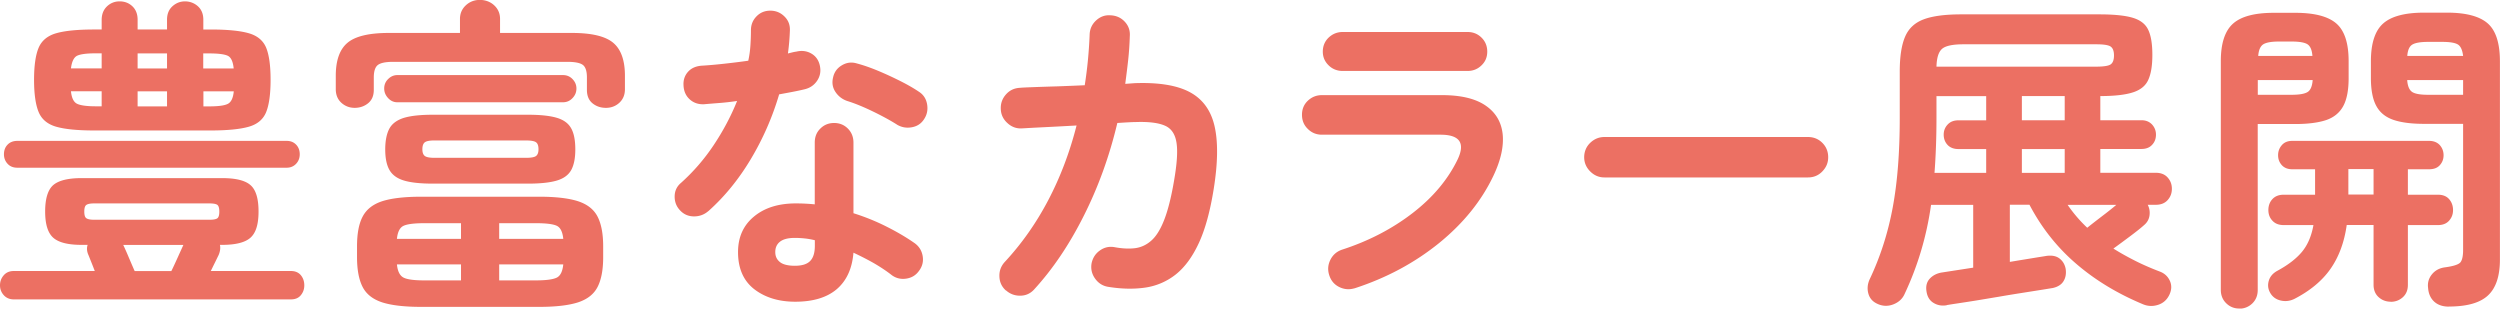 <svg data-name="レイヤー 2" xmlns="http://www.w3.org/2000/svg" width="290.67" height="35.87" viewBox="0 0 290.67 35.87"><path d="M1.6 34.81c-.48 0-.87-.17-1.16-.49S0 33.61 0 33.18c0-.46.15-.85.44-1.18.29-.33.68-.49 1.16-.49h9.42c-.13-.33-.25-.65-.38-.97-.13-.32-.24-.6-.34-.85-.2-.43-.24-.84-.11-1.22h-.72c-1.57 0-2.67-.28-3.29-.84-.62-.56-.93-1.57-.93-3.04s.31-2.51.93-3.06c.62-.54 1.72-.82 3.29-.82h16.37c1.57 0 2.67.27 3.29.82.62.54.93 1.56.93 3.06s-.31 2.48-.93 3.04c-.62.56-1.72.84-3.29.84h-.27c.08.35.03.75-.15 1.18-.1.2-.23.47-.4.82-.17.34-.34.69-.51 1.04h9.31c.51 0 .89.17 1.16.49.27.33.4.72.4 1.18 0 .43-.13.81-.4 1.14-.27.33-.65.49-1.16.49H1.6zm.42-15.31c-.48 0-.86-.15-1.14-.46-.28-.3-.42-.67-.42-1.1 0-.46.14-.83.42-1.12.28-.29.66-.44 1.14-.44h31.31c.46 0 .82.15 1.1.44.28.29.42.67.42 1.12 0 .43-.14.8-.42 1.1-.28.3-.65.46-1.1.46H2.01zm8.93-4.33c-1.95 0-3.43-.15-4.43-.44s-1.68-.86-2.03-1.71-.53-2.1-.53-3.74.18-2.89.53-3.72 1.03-1.4 2.03-1.69c1-.29 2.48-.44 4.43-.44h.87v-1.1c0-.66.2-1.18.61-1.58.41-.39.9-.59 1.48-.59s1.08.19 1.48.57.61.9.61 1.56v1.14h3.42V2.29c0-.66.21-1.18.63-1.56s.91-.57 1.46-.57 1.08.19 1.5.57.63.9.63 1.56v1.14h.84c1.98 0 3.46.15 4.46.44 1 .29 1.67.86 2.01 1.69.34.84.51 2.08.51 3.72s-.17 2.89-.51 3.74c-.34.85-1.01 1.42-2.01 1.71s-2.49.44-4.46.44H10.94zm-2.7-7.22h3.57V6.2h-.68c-1.04 0-1.75.09-2.15.27-.39.18-.64.67-.74 1.48zm2.89 4.41h.68v-1.75H8.25c.08.79.32 1.27.72 1.46s1.13.29 2.17.29zm-.19 13.19h13.41c.46 0 .76-.06.91-.17.15-.11.23-.37.23-.78s-.08-.66-.23-.78c-.15-.11-.46-.17-.91-.17H10.94c-.43 0-.73.06-.89.17-.17.11-.25.37-.25.78s.08.67.25.78c.16.11.46.17.89.17zm4.71 5.97h4.26c.2-.4.44-.92.72-1.54.28-.62.51-1.12.68-1.5h-6.99c.18.38.41.89.68 1.54.28.65.49 1.15.65 1.5zM16 7.96h3.42V6.21H16v1.75zm0 4.41h3.42v-1.75H16v1.75zm7.64-4.41h3.53c-.08-.81-.31-1.3-.7-1.48-.39-.18-1.12-.27-2.19-.27h-.65v1.75zm0 4.41h.65c1.06 0 1.79-.09 2.19-.29.39-.19.63-.68.7-1.46h-3.53v1.75zm17.61.17c-.61 0-1.13-.2-1.56-.59-.43-.39-.65-.92-.65-1.58V8.81c0-1.8.46-3.08 1.37-3.84.91-.76 2.51-1.14 4.79-1.14h8.28V2.2c0-.63.23-1.16.68-1.58s1-.63 1.63-.63 1.22.21 1.67.63.68.94.68 1.58v1.63h8.36c2.28 0 3.88.38 4.79 1.14s1.37 2.04 1.37 3.84v1.56c0 .66-.22 1.18-.65 1.58-.43.39-.95.59-1.56.59s-1.13-.18-1.56-.53-.65-.87-.65-1.56V9.01c0-.74-.16-1.22-.47-1.46-.32-.24-.92-.36-1.81-.36H45.71c-.86 0-1.45.12-1.77.36-.32.24-.48.73-.48 1.46v1.44c0 .68-.22 1.2-.67 1.56s-.97.53-1.58.53zM49 35.68c-1.98 0-3.5-.18-4.58-.53-1.08-.36-1.83-.95-2.26-1.79s-.65-1.99-.65-3.46v-1.25c0-1.47.21-2.62.65-3.46s1.18-1.43 2.26-1.79c1.08-.35 2.6-.53 4.58-.53h13.68c1.95 0 3.46.18 4.54.53 1.08.36 1.83.95 2.26 1.79s.65 1.99.65 3.46v1.25c0 1.47-.22 2.62-.65 3.46s-1.18 1.43-2.26 1.79c-1.08.35-2.59.53-4.54.53H49zm-2.81-23.79c-.41 0-.76-.16-1.06-.48-.3-.32-.46-.69-.46-1.12s.15-.8.46-1.1c.3-.3.66-.46 1.06-.46h19.27c.43 0 .8.15 1.1.46s.46.67.46 1.1-.15.8-.46 1.12c-.3.32-.67.48-1.1.48H46.19zm4.14 9.46c-1.44 0-2.57-.12-3.36-.36-.8-.24-1.36-.65-1.69-1.23s-.49-1.38-.49-2.39.17-1.85.49-2.43.89-.99 1.69-1.24c.8-.24 1.92-.36 3.36-.36h11.06c1.44 0 2.56.12 3.36.36.8.24 1.35.65 1.67 1.24.32.58.47 1.39.47 2.43s-.16 1.81-.47 2.39c-.32.58-.87.99-1.67 1.23-.8.24-1.92.36-3.36.36H50.33zm-4.18 6.42h7.45v-1.82h-4.26c-1.17 0-1.97.1-2.41.3-.44.2-.7.71-.78 1.52zm3.19 4.83h4.26v-1.86h-7.45c.08.81.34 1.32.78 1.54.44.22 1.25.32 2.41.32zm1.18-14.25h10.64c.58 0 .97-.07 1.16-.21.19-.14.29-.4.29-.78 0-.4-.09-.68-.29-.82-.19-.14-.58-.21-1.16-.21H50.52c-.56 0-.93.07-1.12.21-.19.14-.29.41-.29.82 0 .38.1.64.29.78.19.14.56.21 1.12.21zm7.52 9.42h7.45c-.08-.81-.33-1.32-.76-1.52s-1.24-.3-2.43-.3h-4.26v1.82zm0 4.83h4.26c1.19 0 2-.11 2.43-.32.43-.21.68-.73.76-1.54h-7.45v1.86zm24.31-8.05c-.48.41-1.03.61-1.65.61s-1.15-.21-1.58-.65c-.46-.46-.68-1.01-.68-1.65s.24-1.17.72-1.58c1.44-1.29 2.72-2.76 3.82-4.41 1.1-1.65 2.01-3.36 2.72-5.13-.68.1-1.35.18-2 .23-.65.05-1.26.1-1.84.15-.66.03-1.22-.16-1.67-.57s-.7-.96-.72-1.67c-.03-.63.17-1.16.57-1.58s.96-.64 1.67-.67c.81-.05 1.67-.13 2.57-.23.9-.1 1.8-.21 2.72-.34.13-.58.21-1.18.25-1.79.04-.61.06-1.19.06-1.75 0-.63.21-1.17.65-1.62.43-.44.96-.66 1.6-.66s1.18.22 1.63.66c.46.44.67.98.65 1.62-.03.86-.1 1.76-.23 2.7.18-.05.35-.09.51-.13.16-.04.32-.07.47-.09.63-.15 1.22-.08 1.75.23s.86.79.99 1.44c.13.63.02 1.2-.32 1.71s-.82.84-1.42.99c-.41.1-.87.2-1.39.3s-1.06.2-1.61.3a32.57 32.57 0 01-3.29 7.52c-1.41 2.36-3.05 4.37-4.92 6.04zm10.11 10.53c-1.92 0-3.51-.49-4.77-1.46-1.25-.98-1.88-2.41-1.88-4.31 0-1.72.61-3.1 1.84-4.12 1.23-1.03 2.86-1.54 4.88-1.54.76 0 1.49.04 2.2.11v-7.18c0-.66.21-1.2.65-1.63.43-.43.96-.65 1.6-.65s1.17.22 1.6.65.65.98.65 1.63v8.21c1.37.43 2.67.96 3.89 1.58 1.23.62 2.31 1.26 3.25 1.92.51.38.81.88.91 1.5.1.62-.04 1.18-.42 1.69-.36.51-.84.81-1.46.91-.62.1-1.18-.02-1.69-.38-.61-.48-1.3-.94-2.07-1.39-.77-.44-1.58-.85-2.41-1.24-.15 1.85-.8 3.26-1.94 4.24-1.14.97-2.75 1.46-4.83 1.46zm-.04-4.18c.84 0 1.43-.19 1.79-.57s.53-.96.53-1.75v-.65c-.41-.1-.8-.17-1.2-.21s-.77-.06-1.12-.06c-.79 0-1.36.15-1.73.44s-.55.69-.55 1.2.18.87.53 1.16c.35.29.94.44 1.75.44zm11.86-16.42c-.81-.51-1.77-1.03-2.87-1.56s-2.07-.92-2.91-1.18c-.58-.2-1.04-.56-1.37-1.06s-.42-1.06-.27-1.67c.13-.61.46-1.08 1.01-1.41s1.12-.41 1.73-.23c.76.2 1.6.49 2.51.87s1.79.79 2.64 1.22 1.55.84 2.11 1.22c.51.33.82.81.93 1.44.11.63 0 1.22-.36 1.75-.33.51-.8.82-1.43.93-.62.11-1.2 0-1.73-.32zm12.68 19.3c-.48-.43-.74-.97-.76-1.62-.03-.65.18-1.21.61-1.69 1.98-2.13 3.67-4.53 5.07-7.2s2.5-5.57 3.29-8.68c-1.42.08-2.74.15-3.97.21s-2.03.11-2.41.13c-.63.03-1.19-.18-1.67-.63-.48-.44-.74-.98-.76-1.62-.03-.66.18-1.23.61-1.71s.97-.73 1.63-.76c.28-.03.81-.05 1.6-.08.78-.03 1.7-.06 2.75-.09 1.05-.04 2.11-.08 3.17-.13.3-1.9.49-3.86.57-5.89.02-.66.28-1.21.76-1.65.48-.44 1.04-.64 1.67-.59.66.03 1.21.27 1.65.74.44.47.64 1.03.59 1.69-.03.94-.09 1.86-.19 2.77s-.22 1.84-.34 2.77l1.1-.08c2.76-.1 4.89.24 6.38 1.03 1.49.79 2.46 2.09 2.89 3.91.43 1.82.41 4.27-.08 7.33-.41 2.58-.98 4.69-1.73 6.31-.75 1.62-1.65 2.84-2.7 3.67a7.422 7.422 0 01-3.55 1.52c-1.32.19-2.75.16-4.29-.09-.63-.1-1.14-.42-1.52-.95-.38-.53-.52-1.11-.42-1.75.13-.66.46-1.17.99-1.54.53-.37 1.11-.49 1.75-.36.84.15 1.6.19 2.28.11.68-.08 1.31-.35 1.88-.84.57-.48 1.08-1.27 1.52-2.38.44-1.1.83-2.62 1.16-4.54.35-2 .46-3.5.3-4.5-.15-1-.6-1.67-1.35-1.99-.75-.33-1.87-.47-3.36-.42-.38 0-1.1.04-2.17.11-.91 3.83-2.2 7.41-3.88 10.75-1.67 3.34-3.6 6.21-5.78 8.59-.43.48-.97.73-1.61.74-.65.01-1.21-.2-1.69-.63zm40.52-.26c-.61.18-1.2.13-1.77-.15-.57-.28-.96-.74-1.16-1.37-.2-.61-.16-1.2.13-1.79.29-.58.74-.97 1.35-1.18 3.12-1.01 5.86-2.44 8.23-4.27s4.11-3.92 5.23-6.25c.89-1.9.21-2.85-2.01-2.85h-13.79c-.63 0-1.18-.22-1.63-.67-.46-.44-.68-.99-.68-1.65s.23-1.2.68-1.63c.46-.43 1-.65 1.63-.65h13.98c2.18 0 3.86.4 5.04 1.2 1.18.8 1.84 1.9 2 3.31.15 1.41-.2 3.02-1.06 4.84-1.39 2.94-3.5 5.55-6.33 7.85-2.83 2.29-6.1 4.05-9.82 5.26zm-1.37-25.27c-.63 0-1.18-.21-1.63-.65s-.68-.96-.68-1.6.23-1.2.68-1.63c.46-.43 1-.65 1.63-.65h14.52c.63 0 1.17.21 1.62.65.44.43.67.98.67 1.63s-.22 1.17-.67 1.6c-.44.43-.98.65-1.62.65h-14.52zm30.43 12.38c-.63 0-1.18-.23-1.65-.7s-.7-1.02-.7-1.65.23-1.22.7-1.67 1.02-.68 1.65-.68h23.67c.66 0 1.22.23 1.67.68s.68 1.01.68 1.67-.23 1.18-.68 1.65-1.01.7-1.67.7h-23.67zm39.8 14.86c-.58.1-1.1 0-1.56-.29s-.72-.75-.8-1.39c-.08-.58.06-1.06.4-1.42s.79-.6 1.35-.7l3.69-.57v-7.3h-4.9c-.51 3.62-1.53 7.08-3.08 10.37-.25.56-.69.96-1.31 1.2-.62.24-1.24.22-1.84-.06-.56-.25-.91-.65-1.06-1.2-.15-.54-.1-1.1.15-1.65 1.24-2.61 2.13-5.39 2.68-8.34s.82-6.42.82-10.39V8.32c0-1.75.21-3.1.63-4.07s1.15-1.63 2.18-2.01 2.48-.57 4.33-.57h16.04c1.72 0 3.03.13 3.92.4.89.27 1.49.74 1.8 1.42.32.68.47 1.65.47 2.89s-.15 2.17-.46 2.87c-.3.7-.89 1.19-1.77 1.48-.88.29-2.15.44-3.82.44v2.81h4.79c.51 0 .91.17 1.22.49.3.33.46.72.46 1.18 0 .48-.15.88-.46 1.2-.3.32-.71.47-1.22.47h-4.79v2.77h6.46c.58 0 1.04.18 1.37.55.33.37.49.8.49 1.31s-.16.94-.49 1.31c-.33.37-.79.55-1.37.55h-.95c.2.38.27.79.21 1.24-.06.44-.27.82-.63 1.12-.33.3-.85.72-1.56 1.25s-1.38 1.03-2.01 1.48c.81.51 1.66.98 2.55 1.43s1.82.85 2.81 1.23c.56.2.96.56 1.2 1.08s.22 1.07-.06 1.65c-.28.58-.72.97-1.33 1.16-.61.19-1.2.16-1.79-.1-2.91-1.22-5.48-2.77-7.69-4.67-2.22-1.9-4.04-4.19-5.45-6.88h-2.28v6.65c1.06-.18 2-.33 2.79-.46s1.27-.2 1.42-.23c.66-.1 1.18 0 1.56.29.38.29.62.69.72 1.2.08.56 0 1.04-.25 1.44-.24.4-.67.67-1.27.8-.15.02-.55.09-1.18.19l-2.28.36c-.89.14-1.82.29-2.79.46-.98.16-1.9.32-2.77.46-.87.14-1.61.25-2.2.34-.6.09-.96.15-1.08.17zm-1.41-15.39h6v-2.77h-3.23c-.53 0-.95-.16-1.25-.47-.3-.32-.46-.72-.46-1.2 0-.46.15-.85.46-1.18s.72-.49 1.25-.49h3.23v-2.81h-5.78v2.51c0 2.31-.08 4.45-.23 6.42zm.23-12.35h18.54c.89 0 1.46-.09 1.71-.27.25-.18.38-.52.38-1.03s-.13-.85-.38-1.03c-.25-.18-.81-.27-1.67-.27h-15.47c-1.24 0-2.07.18-2.47.53-.41.36-.62 1.04-.65 2.05zm9.92 6.23h4.98v-2.81h-4.98v2.81zm0 6.12h4.98v-2.77h-4.98v2.77zm7.6 6.38c.51-.41 1.08-.85 1.73-1.35.65-.49 1.2-.93 1.65-1.31h-5.66c.66.96 1.42 1.85 2.28 2.66zm17.66 9.39c-.58 0-1.08-.2-1.5-.61-.42-.41-.63-.93-.63-1.56V7.11c0-2.08.48-3.53 1.43-4.37.95-.84 2.53-1.25 4.73-1.25h2.51c2.23 0 3.82.42 4.77 1.25s1.42 2.29 1.42 4.37v1.98c0 1.39-.21 2.48-.63 3.25-.42.77-1.08 1.31-1.98 1.62-.9.3-2.1.46-3.59.46h-4.37v19.3c0 .63-.21 1.15-.63 1.56-.42.4-.93.61-1.54.61zm2.17-24.85h3.95c.89 0 1.5-.11 1.84-.32.34-.21.54-.68.59-1.39h-6.38v1.71zm.04-4.52h6.31c-.05-.68-.24-1.13-.57-1.35-.33-.21-.94-.32-1.82-.32h-1.52c-.86 0-1.46.11-1.8.32-.34.22-.54.67-.59 1.35zm15.43 28.58c-.56 0-1.03-.18-1.42-.53-.39-.35-.59-.84-.59-1.44v-6.95h-3.12c-.28 2-.91 3.7-1.88 5.09-.97 1.39-2.38 2.56-4.2 3.5-.51.25-1.04.32-1.6.19s-.98-.44-1.25-.95c-.23-.43-.27-.88-.13-1.35.14-.47.45-.84.93-1.12 1.27-.68 2.24-1.42 2.91-2.22s1.12-1.84 1.35-3.13h-3.46c-.56 0-1-.17-1.31-.51-.32-.34-.47-.75-.47-1.24 0-.51.16-.93.47-1.27.32-.34.75-.51 1.31-.51h3.65v-2.96h-2.66c-.51 0-.91-.16-1.2-.47-.29-.32-.44-.7-.44-1.16s.15-.85.44-1.18c.29-.33.69-.49 1.2-.49h15.92c.53 0 .94.17 1.24.49.29.33.44.72.44 1.18s-.15.84-.44 1.16c-.29.32-.7.47-1.24.47h-2.47v2.96h3.5c.56 0 .99.17 1.29.51.3.34.46.77.46 1.27s-.15.89-.46 1.24c-.3.34-.74.51-1.29.51h-3.5v6.95c0 .61-.2 1.09-.59 1.44s-.86.53-1.39.53zm-4.94-12.46h2.93v-2.96h-2.93v2.96zm11.7 13.03c-.74 0-1.31-.2-1.73-.59-.42-.39-.65-.92-.7-1.58-.08-.61.08-1.14.46-1.6s.89-.72 1.52-.8c.96-.13 1.55-.32 1.77-.57.21-.25.32-.73.32-1.44V14.4h-4.52c-1.47 0-2.66-.15-3.57-.46s-1.58-.84-2-1.62c-.42-.77-.63-1.86-.63-3.25V7.13c0-2.1.48-3.57 1.44-4.41.96-.84 2.55-1.25 4.75-1.25h2.66c2.2 0 3.78.42 4.73 1.25s1.42 2.31 1.42 4.41v23.04c0 1.92-.46 3.32-1.39 4.18-.92.86-2.44 1.29-4.54 1.29zM279.88 6.5h6.5c-.08-.68-.28-1.13-.61-1.33-.33-.2-.94-.3-1.82-.3h-1.63c-.86 0-1.47.1-1.82.3-.36.2-.56.65-.61 1.33zm2.43 4.52h4.07V9.31h-6.5c.05.71.25 1.17.59 1.39.34.22.96.32 1.84.32z" fill="#ec7063" data-name="レイアウト"/></svg>